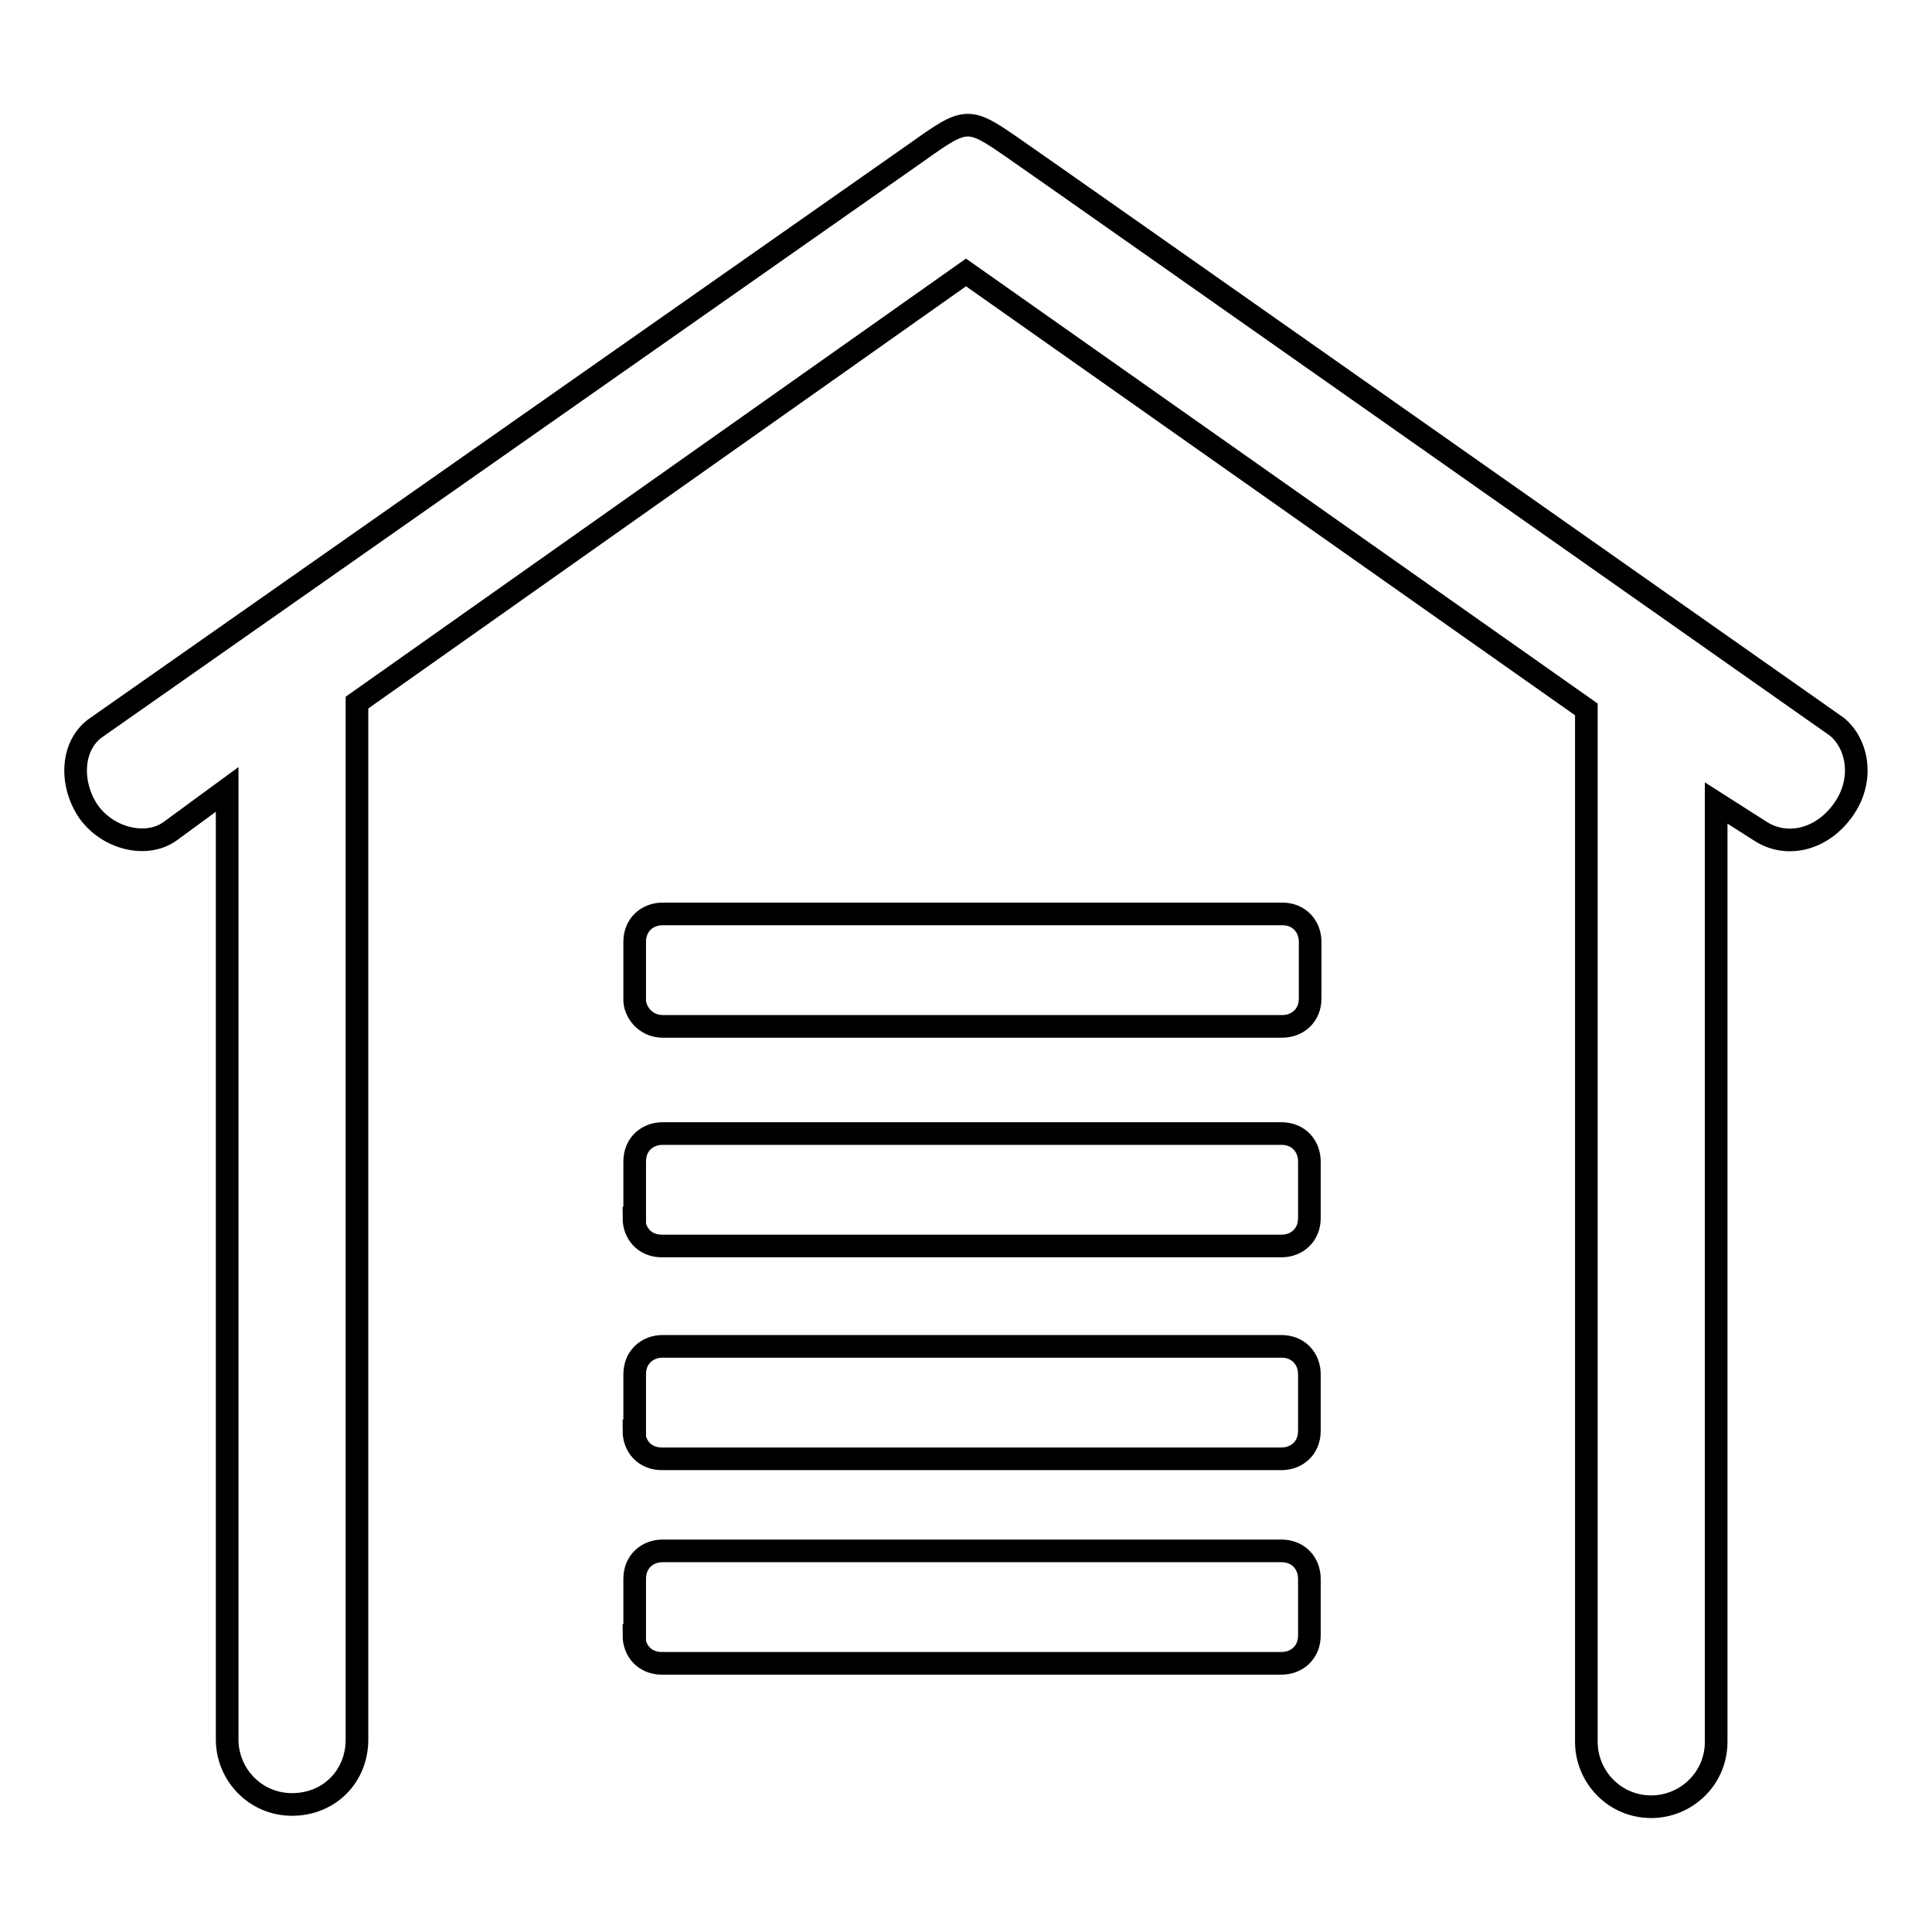 <?xml version="1.0" encoding="utf-8"?>
<!-- Svg Vector Icons : http://www.onlinewebfonts.com/icon -->
<!DOCTYPE svg PUBLIC "-//W3C//DTD SVG 1.1//EN" "http://www.w3.org/Graphics/SVG/1.1/DTD/svg11.dtd">
<svg version="1.1" xmlns="http://www.w3.org/2000/svg" xmlns:xlink="http://www.w3.org/1999/xlink" x="0px" y="0px" viewBox="0 0 256 256" enable-background="new 0 0 256 256" xml:space="preserve">
<g> <path stroke-width="3" fill-opacity="0" stroke="#000000"  d="M243.4,96.3c0,0-107.8-75.8-108.6-76.3c-6.6-4.6-6.6-4.6-13.5,0.3L12.9,96.3c-3.5,2.3-3.7,7.5-1.2,11.2 c2.6,3.7,7.8,4.9,10.9,2.6l7.5-5.5v125.9c0,4.6,3.7,8.6,8.6,8.6c4.9,0,8.6-3.7,8.6-8.6V93.1l80.7-57L210.2,94v136.8 c0,4.6,3.7,8.6,8.6,8.6c4.6,0,8.6-3.7,8.6-8.6V106.4l5.8,3.7c3.5,2.3,8.1,1.2,10.9-2.6C247.1,103.5,246.2,98.6,243.4,96.3 L243.4,96.3L243.4,96.3z M84,161.4c0,2,1.4,3.7,3.7,3.7h82.1c2,0,3.7-1.4,3.7-3.7v-7.5c0-2-1.4-3.7-3.7-3.7H87.8 c-2,0-3.7,1.4-3.7,3.7V161.4L84,161.4z M84,189.6c0,2,1.4,3.7,3.7,3.7h82.1c2,0,3.7-1.4,3.7-3.7v-7.5c0-2-1.4-3.7-3.7-3.7H87.8 c-2,0-3.7,1.4-3.7,3.7V189.6L84,189.6z M87.8,136h82.1c2,0,3.7-1.4,3.7-3.7v-7.5c0-2-1.4-3.7-3.7-3.7H87.8c-2,0-3.7,1.4-3.7,3.7 v7.5C84,134,85.5,136,87.8,136L87.8,136z M84,216.7c0,2,1.4,3.7,3.7,3.7h82.1c2,0,3.7-1.4,3.7-3.7v-7.5c0-2-1.4-3.7-3.7-3.7H87.8 c-2,0-3.7,1.4-3.7,3.7V216.7L84,216.7z"/></g>
</svg>